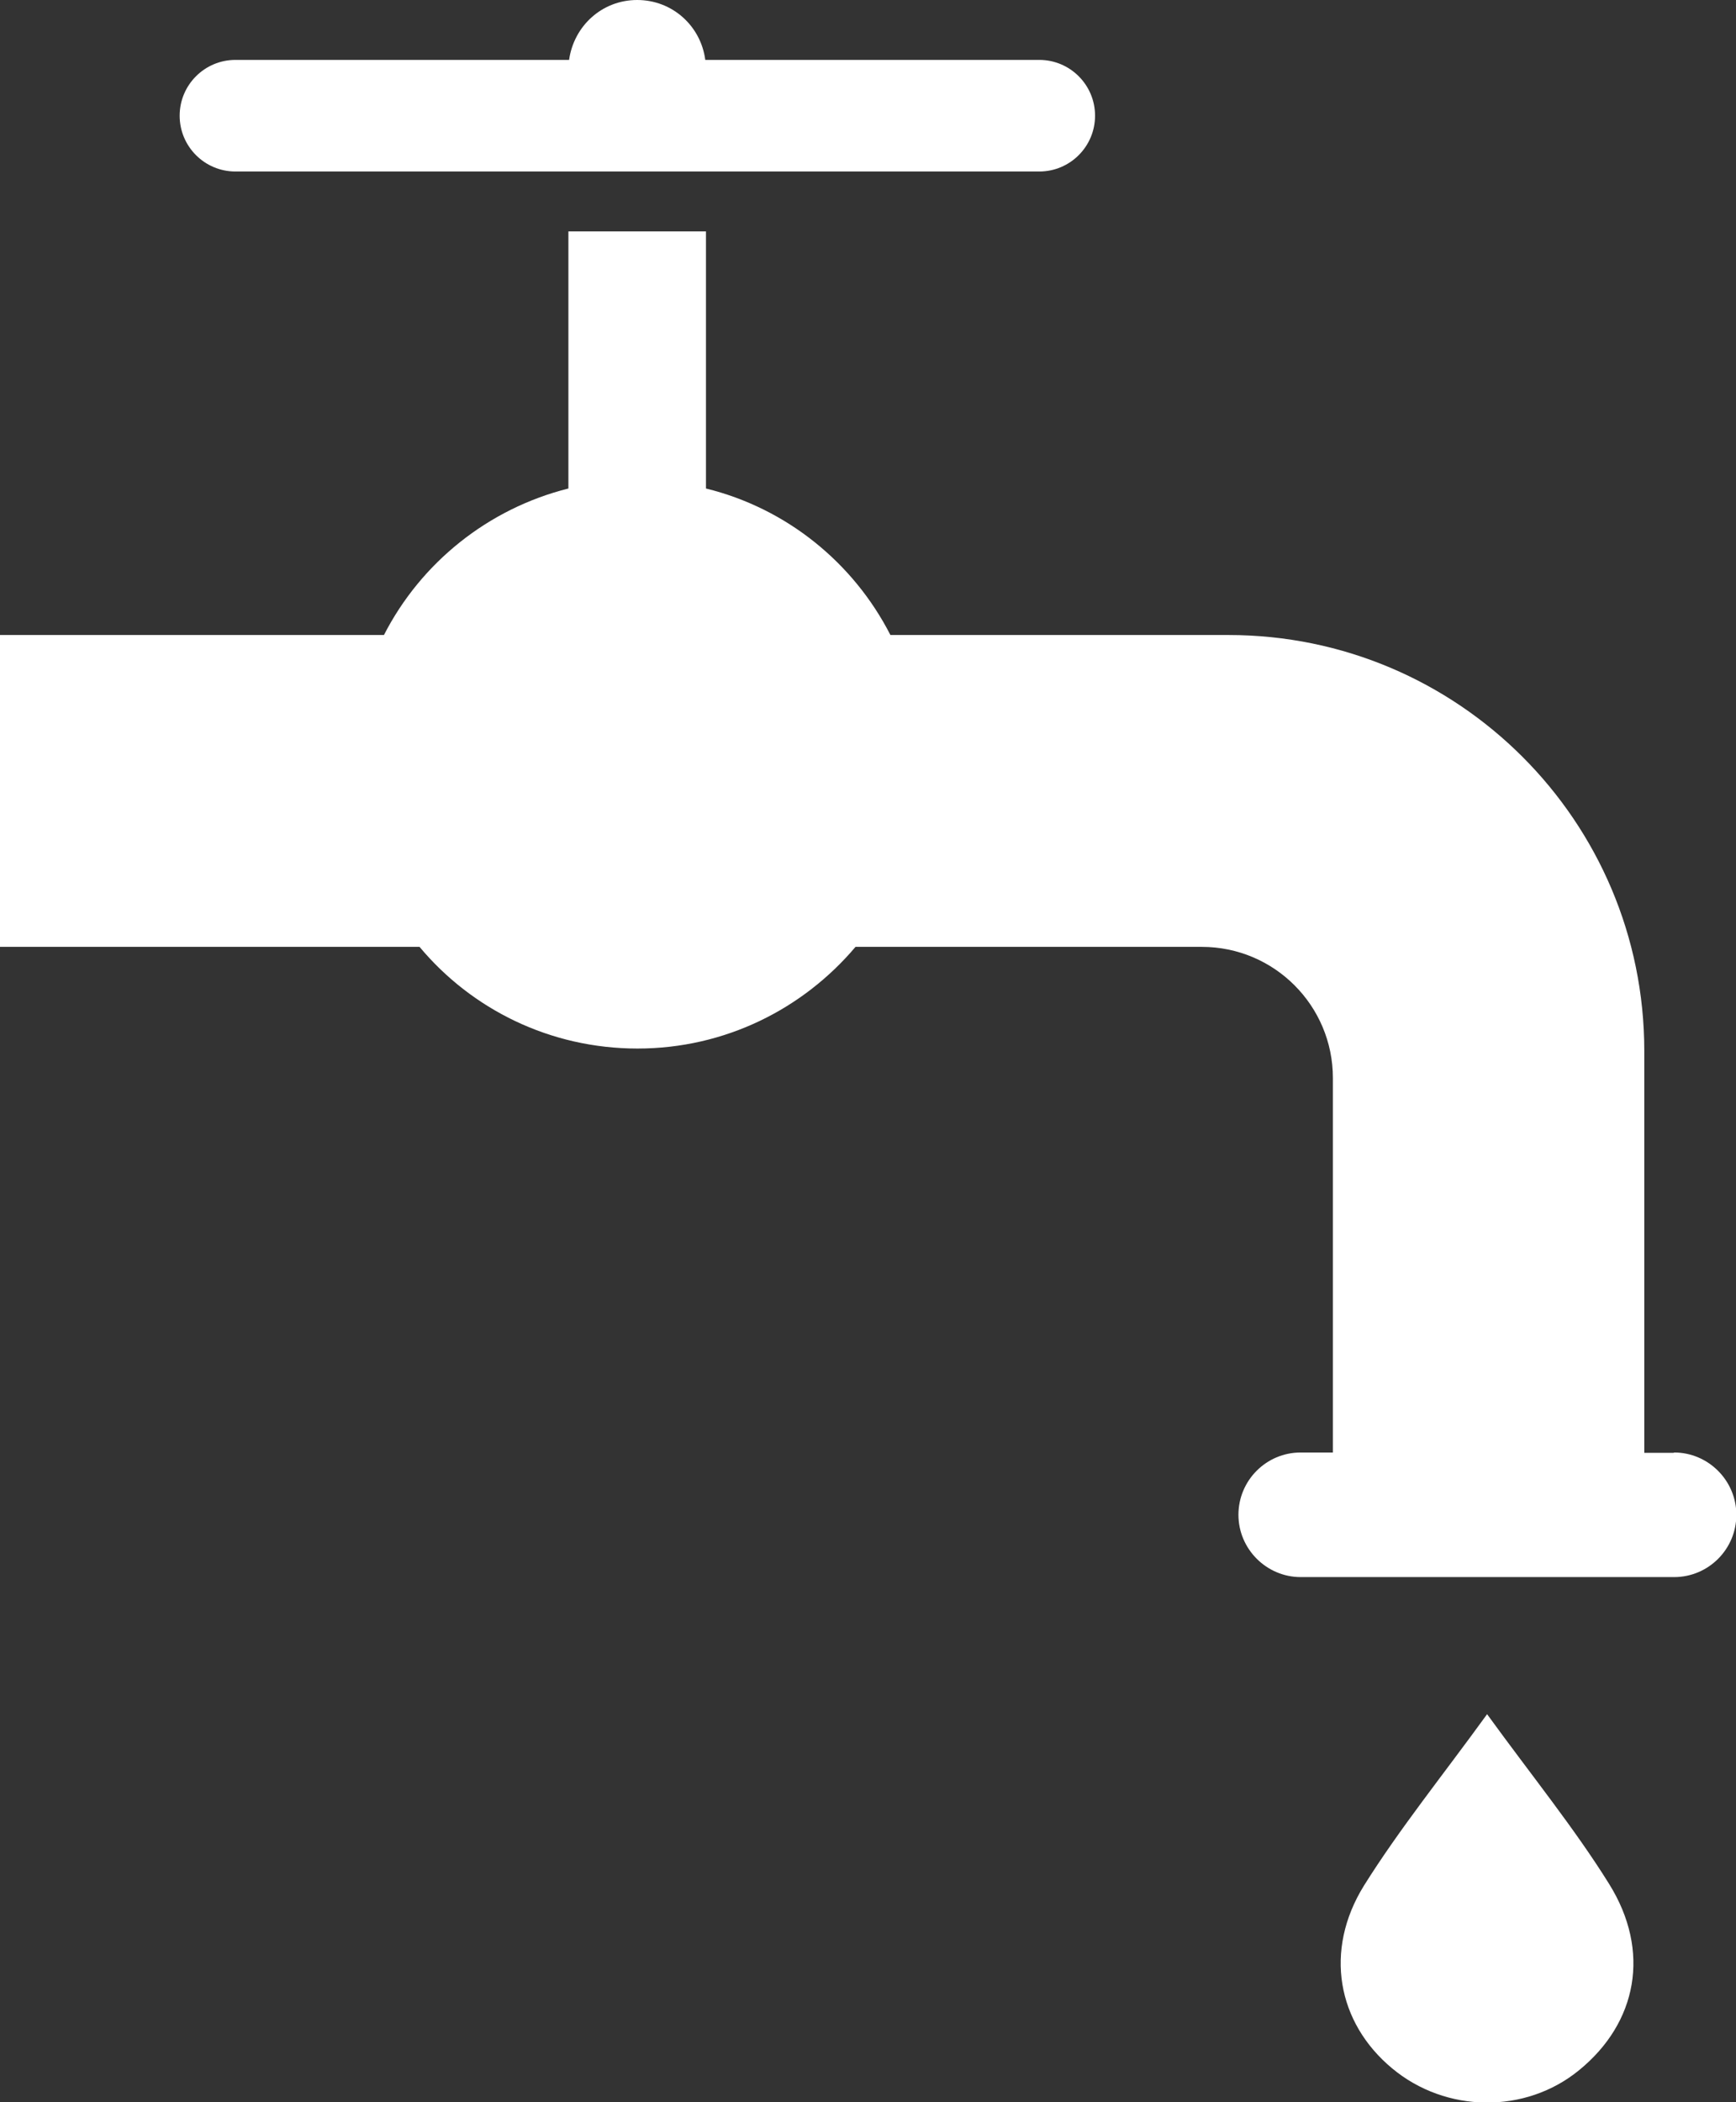 <?xml version="1.0" encoding="UTF-8"?>
<svg id="Calque_2" data-name="Calque 2" xmlns="http://www.w3.org/2000/svg" viewBox="0 0 50.73 61.41">
  <rect x="0" y="0" width="50.73" height="61.41" fill="#333333" stroke="none"/>
  <defs>
    <style>
      .cls-1 {
        fill: #fff;
      }
    </style>
  </defs>
  <g id="Calque_7" data-name="Calque 7">
    <path class="cls-1" d="M48.91,42.44h-.86v-11.74c0-6.71-5.44-12.15-12.15-12.15h-9.88c-1.08-2.11-3.03-3.7-5.39-4.28V6.76h-4.02v7.51c-2.35,.59-4.31,2.17-5.39,4.28H0v9.11H12.26c1.52,1.82,3.81,2.97,6.37,2.97s4.84-1.16,6.37-2.97h10.12c2.12,0,3.83,1.72,3.83,3.83v10.94h-.94c-1.01,0-1.82,.82-1.82,1.82s.82,1.82,1.82,1.82h.94s9.11,0,9.11,0h0s.86,0,.86,0c1.01,0,1.82-.82,1.82-1.82s-.82-1.82-1.82-1.82Z"/>
    <path class="cls-1" d="M6.88,5.01H30.37c.9,0,1.63-.73,1.63-1.63s-.73-1.63-1.63-1.63h-9.76c-.13-.99-.96-1.75-1.99-1.75s-1.85,.76-1.99,1.75H6.88c-.9,0-1.63,.73-1.63,1.63s.73,1.63,1.63,1.63Z"/>
    <path class="cls-1" d="M43.46,50.07c-1.32,1.82-2.56,3.35-3.6,5.01-1.18,1.9-.78,4.01,.82,5.34,1.57,1.31,3.9,1.34,5.47,.05,1.69-1.38,2.1-3.47,.87-5.44-1.01-1.62-2.23-3.12-3.56-4.95Z"/>
  </g>
</svg>